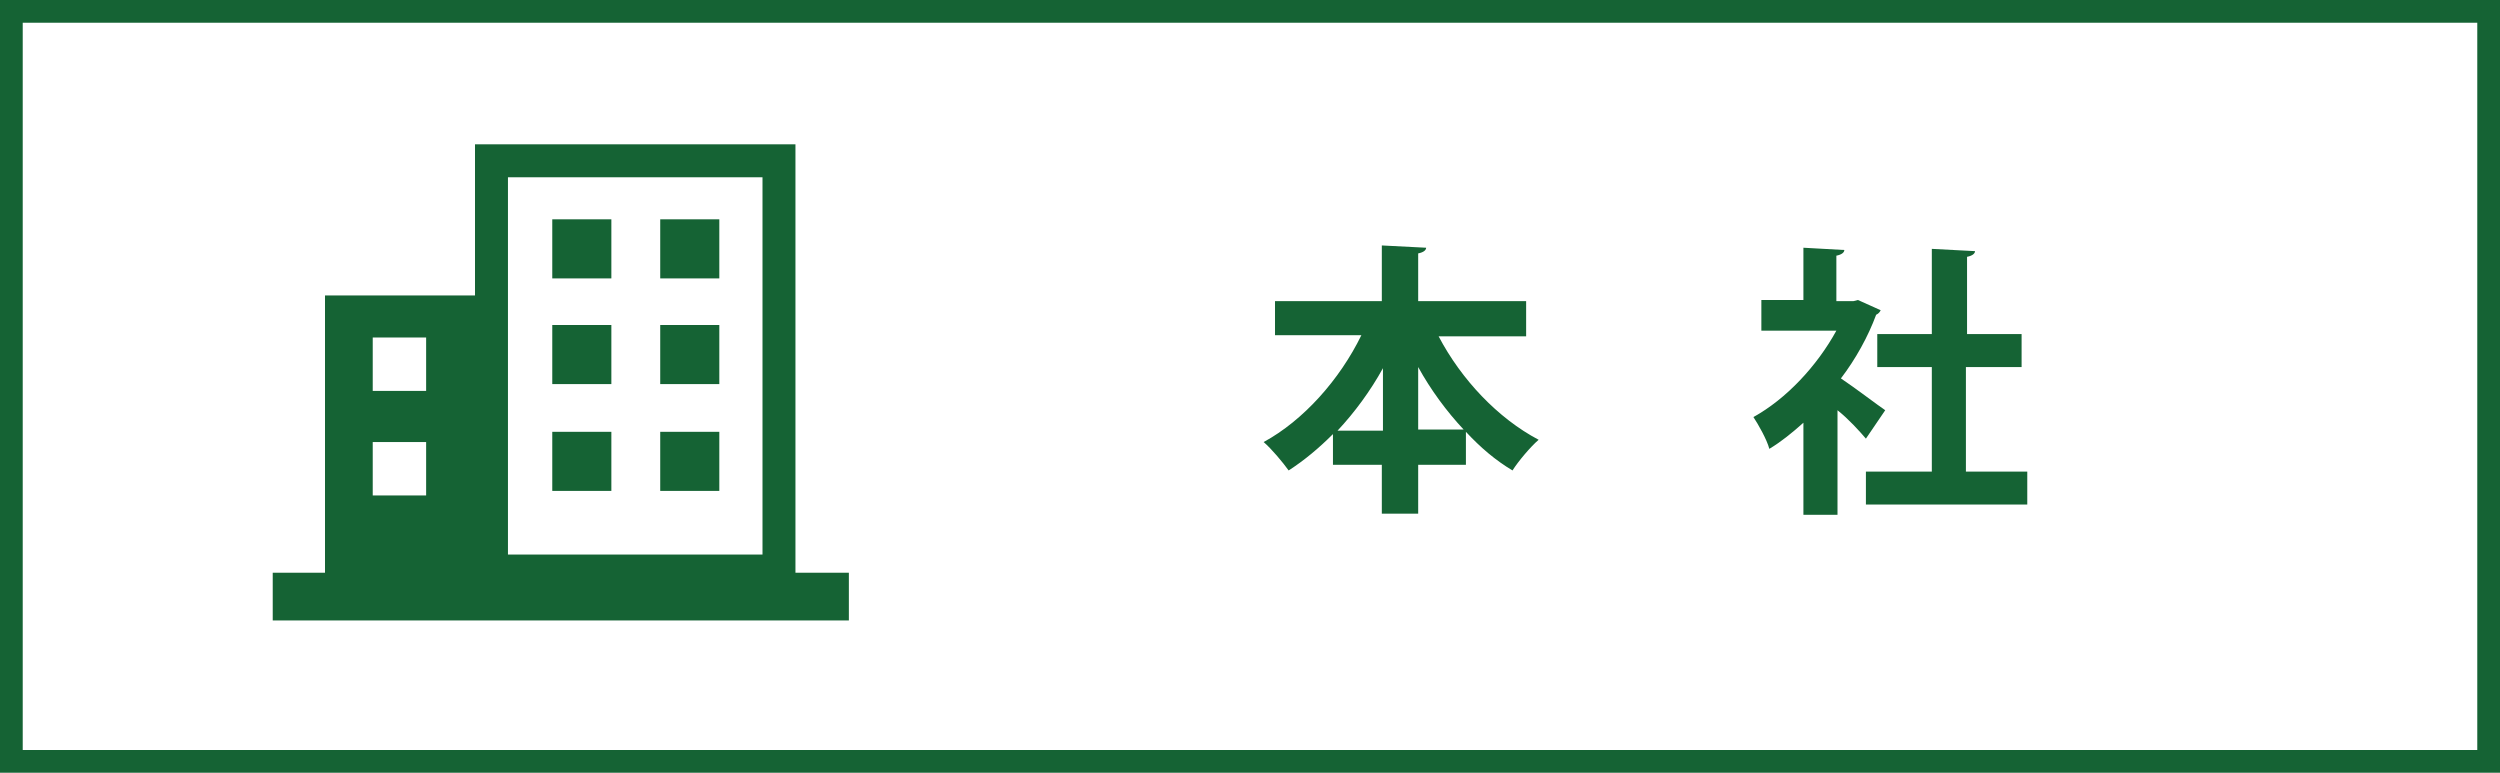 <?xml version="1.0" encoding="utf-8"?>
<!-- Generator: Adobe Illustrator 24.2.0, SVG Export Plug-In . SVG Version: 6.00 Build 0)  -->
<svg version="1.1" xmlns="http://www.w3.org/2000/svg" xmlns:xlink="http://www.w3.org/1999/xlink" x="0px" y="0px"
	 viewBox="0 0 220 68" style="enable-background:new 0 0 220 68;" xml:space="preserve">
<style type="text/css">
	.st0{fill:#156334;}
	.st1{display:none;}
	.st2{display:inline;}
	.st3{display:inline;fill:#156334;}
</style>
<g id="レイヤー_1">
	<g>
		<path class="st0" d="M218,2v64H2V2H218 M220,0H0v68h220V0L220,0z"/>
	</g>
</g>
<g id="レイヤー_6">
	<g>
		<g>
			<path class="st0" d="M70,50.4V12.7H41.8v13.3H28.6v24.4H24v4.2h50.7v-4.2H70z M37.5,43.6h-4.7v-4.7h4.7V43.6z M37.5,34.4h-4.7
				v-4.7h4.7V34.4z M67.1,48.8H44.7V15.6h22.4V48.8z"/>
			<g>
				<rect x="48.6" y="19.3" class="st0" width="5.2" height="5.2"/>
				<rect x="58.1" y="19.3" class="st0" width="5.2" height="5.2"/>
			</g>
			<g>
				<rect x="48.6" y="28.6" class="st0" width="5.2" height="5.2"/>
				<rect x="58.1" y="28.6" class="st0" width="5.2" height="5.2"/>
			</g>
			<g>
				<rect x="48.6" y="38" class="st0" width="5.2" height="5.2"/>
				<rect x="58.1" y="38" class="st0" width="5.2" height="5.2"/>
			</g>
		</g>
		<g>
			<g>
				<path class="st0" d="M134.3,29.6h-7.7c2,3.8,5.2,7.2,8.8,9.1c-0.7,0.6-1.8,1.9-2.3,2.7c-1.5-0.9-2.8-2-4.1-3.4v2.9h-4.2v4.3
					h-3.2v-4.3h-4.3v-2.7c-1.2,1.2-2.5,2.3-3.9,3.2c-0.5-0.7-1.5-1.9-2.2-2.5c3.5-1.9,6.7-5.5,8.6-9.4h-7.6v-3h9.4v-4.9l3.9,0.2
					c0,0.2-0.2,0.4-0.7,0.5v4.2h9.5V29.6z M121.7,32.4c-1.1,2-2.5,3.9-4,5.5h4V32.4z M124.8,37.8h4c-1.5-1.6-2.9-3.5-4-5.5V37.8z"/>
				<path class="st0" d="M165.5,27.3c-0.1,0.2-0.2,0.3-0.4,0.4c-0.7,1.9-1.8,3.9-3.1,5.6c1.2,0.8,3.3,2.4,3.9,2.8l-1.7,2.5
					c-0.6-0.7-1.5-1.7-2.5-2.5v9.2h-3v-8.1c-1,0.9-2,1.7-3,2.3c-0.2-0.8-1-2.2-1.4-2.8c2.9-1.6,5.6-4.5,7.3-7.6H155v-2.7h3.7v-4.6
					l3.6,0.2c0,0.2-0.2,0.4-0.7,0.5v4h1.5l0.4-0.1L165.5,27.3z M173,41.5h5.4v2.9h-14.2v-2.9h5.8v-9.2h-4.8v-2.9h4.8v-7.5l3.8,0.2
					c0,0.2-0.2,0.4-0.7,0.5v6.8h4.8v2.9H173V41.5z"/>
			</g>
		</g>
	</g>
</g>
<g id="レイヤー_2" class="st1">
	<g class="st2">
		<g>
			<path class="st0" d="M98.6,31.5v8c1.5,2.5,4.2,2.5,8.8,2.5c3,0,6.5-0.1,8.9-0.3c-0.3,0.7-0.8,2.1-0.9,2.9
				c-1.9,0.1-4.6,0.1-7.1,0.1c-5.7,0-8.6,0-10.9-2.9c-1,1-2,1.9-2.9,2.7c0,0.3-0.1,0.4-0.3,0.5l-1.5-3.1c1-0.6,2.1-1.4,3.1-2.3v-5.5
				h-2.8v-2.8H98.6z M95.3,22.4c1.4,1.1,3.2,2.8,4,4l-2.5,1.9c-0.7-1.2-2.4-2.9-3.8-4.2L95.3,22.4z M105.9,41.6v-1.8h-6.5v-2.2h6.5
				v-1H101v-7.4h4.9v-0.9h-5.6v-2.1h5.6v-1.5l3.6,0.2c0,0.2-0.2,0.4-0.6,0.5v0.8h5.7v2.1h-5.7v0.9h5.1v7.4h-5.1v1h6.8v2.2h-6.8v1.8
				H105.9z M102.3,24.5v1.3h-2.6v-3.4h15.6v3.4h-2.7v-1.3H102.3z M103.5,31.2v1h2.4v-1H103.5z M103.5,34.9h2.4v-1h-2.4V34.9z
				 M111.2,31.2h-2.4v1h2.4V31.2z M111.2,34.9v-1h-2.4v1H111.2z"/>
			<path class="st0" d="M126.5,37.2v1.5h3.7v2.6h-3.7v4h-2.6v-4H120v-2.6h3.9v-1.5h-3.1v-9.1h3.1v-1.3h-3.5v-2.6h3.5v-2.4l3.2,0.2
				c0,0.2-0.2,0.4-0.6,0.4v1.8h3.6v2.6h-3.6v1.3h3.3v0.2c2.3-1.5,4.5-4.3,5.5-6.5l3.2,0.1c0,0.2-0.2,0.3-0.4,0.4
				c1.3,2.1,3.6,4.6,5.7,5.8c-0.5,0.7-1.1,1.7-1.5,2.6c-0.8-0.5-1.5-1.2-2.3-1.9v1.6h-6.8v-1.3c-0.7,0.6-1.4,1.3-2.2,1.8
				c-0.3-0.7-0.7-1.6-1.2-2.2v8.6H126.5z M122.8,30.2v1.5h1.4v-1.5H122.8z M122.8,33.6v1.5h1.4v-1.5H122.8z M127.7,31.7v-1.5h-1.5
				v1.5H127.7z M127.7,35.1v-1.5h-1.5v1.5H127.7z M136.4,31.7V43c0,2-0.8,2.2-2.6,2.2c0-0.6-0.2-1.5-0.5-2h0.8c0.1,0,0.2,0,0.2-0.2
				v-2.4h-1.5v4.7h-2V31.7H136.4z M134.3,33.9h-1.5v1.2h1.5V33.9z M132.8,38.4h1.5v-1.3h-1.5V38.4z M139.3,28c-1-1.1-2-2.4-2.6-3.5
				c-0.6,1.1-1.4,2.3-2.5,3.5H139.3z M139.8,32.5c0,0.2-0.2,0.3-0.5,0.4v8.5h-2v-9.1L139.8,32.5z M142.7,42.8c0,2.2-1,2.5-4.1,2.5
				c-0.1-0.6-0.4-1.5-0.7-2.2c0.4,0,0.9,0,1.3,0c1,0,1.2,0,1.2-0.4V31.3l2.9,0.1c0,0.2-0.2,0.3-0.6,0.4V42.8z"/>
			<path class="st0" d="M154.9,31c0.4-1.1,1-2.9,1.3-4.2l3.1,0.8c-0.1,0.2-0.3,0.3-0.6,0.3c-0.3,0.9-0.8,2.2-1.2,3.2h3.1v2.7h-13
				v-2.7h7.9L154.9,31z M160.2,24.3v2.6h-12.1v-2.6h4.6v-2.5l3.6,0.2c0,0.2-0.2,0.4-0.6,0.5v1.8H160.2z M149,45.3v-9.8h10.4v9.7
				h-2.9v-1.1h-4.7v1.2H149z M150.4,31.2c-0.1-0.9-0.4-2.5-0.8-3.6l2.4-0.5c0.5,1.1,0.9,2.5,1,3.5L150.4,31.2z M156.4,38.1h-4.7v3.4
				h4.7V38.1z M169.1,23.1l1.9,0.7c0,0.2-0.1,0.3-0.2,0.4c-0.7,2.1-1.7,4.8-2.9,7.4c2.3,2.5,3.1,4.3,3.1,5.9c0,4.6-3.2,4.6-4.7,4.6
				c-0.3,0-0.5,0-0.8,0c0-0.8-0.4-2-0.9-2.8c0.7,0,1.4,0,1.8,0c1.5,0,1.6-1,1.6-2c0-1.4-0.9-2.8-3.1-5.3c0.8-2.2,1.5-4.3,2.1-6.1
				h-2.8v19.2h-2.9V23.2h7.3L169.1,23.1z"/>
			<path class="st0" d="M185.6,22.8v9.7H179v12.8h-3V22.8H185.6z M182.8,25.2H179v1.3h3.8V25.2z M179,30.1h3.8v-1.4H179V30.1z
				 M197.2,22.8v18.8c0,3.2-1.3,3.6-6.6,3.6c-0.1-0.8-0.6-2.3-1.1-3.1c1.1,0.1,2.2,0.1,3.1,0.1c1.5,0,1.6,0,1.6-0.7v-9h-6.8v-9.8
				H197.2z M194.2,25.2h-4v1.3h4V25.2z M190.2,30.1h4v-1.5h-4V30.1z"/>
		</g>
	</g>
	<g class="st2">
		<rect x="34" y="17.4" class="st0" width="40" height="23.4"/>
		<path class="st0" d="M21.2,27.5l-3.5,11.8v10.6h2.5c0.3-2.4,2.4-4.3,4.9-4.3s4.6,1.9,4.9,4.3h1.5V27.5H21.2z M29,36.2l-7.8,1.6
			l2.1-7.8H29V36.2z"/>
		<path class="st0" d="M34,43.2v6.5h23.8c0.3-2.4,2.4-4.3,4.9-4.3c2.5,0,4.6,1.9,4.9,4.3H70v-6.5H34z"/>
		<path class="st0" d="M25.2,54.1c-2,0-3.6-1.6-3.6-3.6c0-2,1.6-3.6,3.6-3.6s3.6,1.6,3.6,3.6C28.8,52.4,27.2,54.1,25.2,54.1z"/>
		<path class="st0" d="M62.8,54.1c-2,0-3.6-1.6-3.6-3.6c0-2,1.6-3.6,3.6-3.6c2,0,3.6,1.6,3.6,3.6C66.4,52.4,64.8,54.1,62.8,54.1z"/>
	</g>
</g>
<g id="レイヤー_3" class="st1">
	<g class="st2">
		<g>
			<path class="st0" d="M93.3,33.3c-0.7,1-1.4,2-2.2,2.8c-0.3-0.7-1-2.3-1.4-3c2.2-2.3,4.4-6.4,5.7-10.4l3.3,1.1
				c-0.1,0.2-0.3,0.3-0.7,0.3c-0.6,1.6-1.3,3.2-2.1,4.8l0.9,0.2c0,0.2-0.2,0.4-0.6,0.4v16.5h-2.9V33.3z M107.3,42.5h6.5v2.8H97.5
				v-2.8h6.7v-5h-5.3v-2.8h5.3v-4.4h-6.1v-2.8h7.1c-1.2-0.9-2.9-2-4.2-2.8l2-2.1c1.9,1,4.4,2.5,5.7,3.7l-1.1,1.2h5.7v2.8h-6.1v4.4
				h5.4v2.8h-5.4V42.5z"/>
			<path class="st0" d="M130,41.6c0,1.1,0.2,1.3,1.7,1.3h4.3c1.3,0,1.6-0.5,1.8-3.5c0.7,0.5,2.1,1,3,1.2c-0.4,4-1.3,5.2-4.5,5.2
				h-4.8c-3.7,0-4.7-1-4.7-4.2v-2.8l-8.2,0.9l-0.4-2.9l8.6-0.9v-2.7c-1.8,0.3-3.7,0.6-5.5,0.9c-0.1-0.7-0.6-1.9-0.9-2.6
				c0.3,0,0.6,0,0.9-0.1v0h-2.5v-5.9h9v-2.9l3.9,0.2c0,0.3-0.2,0.4-0.7,0.5v2.2h9.2v5.9h-3.2v-3.1h-15.1v3c4.3-0.6,8.6-1.7,11.4-3
				l2.5,2.5c-0.1,0.1-0.2,0.1-0.7,0.1c-1.3,0.5-2.8,1-4.5,1.4l0.4,0c0,0.2-0.2,0.4-0.7,0.5v2.7l10.3-1.1l0.4,2.8L130,38.5V41.6z"/>
			<path class="st0" d="M152.4,31.9c0.4-1.1,1-2.9,1.3-4.2l3.1,0.8c-0.1,0.2-0.3,0.3-0.6,0.3c-0.3,0.9-0.8,2.2-1.2,3.2h3.1v2.7h-13
				V32h7.9L152.4,31.9z M157.7,25.1v2.6h-12.1v-2.6h4.6v-2.5l3.6,0.2c0,0.2-0.2,0.4-0.6,0.5v1.8H157.7z M146.5,46.1v-9.8h10.4V46
				h-2.9v-1.1h-4.7v1.2H146.5z M147.9,32c-0.1-0.9-0.4-2.5-0.8-3.6l2.4-0.5c0.5,1.1,0.9,2.5,1,3.5L147.9,32z M153.9,39h-4.7v3.4h4.7
				V39z M166.6,24l1.9,0.7c0,0.2-0.1,0.3-0.2,0.4c-0.7,2.1-1.7,4.8-2.9,7.4c2.3,2.5,3.1,4.3,3.1,5.9c0,4.6-3.2,4.6-4.7,4.6
				c-0.3,0-0.5,0-0.8,0c0-0.8-0.4-2-0.9-2.8c0.7,0,1.4,0,1.8,0c1.5,0,1.6-1,1.6-2c0-1.4-0.9-2.8-3.1-5.3c0.8-2.2,1.5-4.3,2.1-6.1
				h-2.8v19.2h-2.9V24.1h7.3L166.6,24z"/>
			<path class="st0" d="M183.1,23.6v9.7h-6.6v12.8h-3V23.6H183.1z M180.3,26.1h-3.8v1.3h3.8V26.1z M176.5,30.9h3.8v-1.4h-3.8V30.9z
				 M194.7,23.6v18.8c0,3.2-1.3,3.6-6.6,3.6c-0.1-0.8-0.6-2.3-1.1-3.1c1.1,0.1,2.2,0.1,3.1,0.1c1.5,0,1.6,0,1.6-0.7v-9h-6.8v-9.8
				H194.7z M191.7,26.1h-4v1.3h4V26.1z M187.7,31h4v-1.5h-4V31z"/>
		</g>
	</g>
	<path class="st3" d="M61,16H30.5l-8.2,15.5h3v21.7h40.1V31.4h3.8L61,16z M38.7,50.6h-11V31.7l5.5-10.4l5.4,10.2V50.6z M47.2,36.4h5
		v8h-5V36.4z M60.2,44.4h-5v-8h5V44.4z"/>
</g>
<g id="レイヤー_4" class="st1">
	<g class="st2">
		<path class="st0" d="M111.4,28.1c4.9-1.4,9.1-4.3,11.5-8.5c0.5,0.7,1.5,1.6,2.1,2.1c-2.9,4.7-8.2,8.1-14.8,9.8
			c-0.1,0.2-0.2,0.5-0.5,0.5l-1.6-2.6l0.3-0.6v-16l3.7,0.2c0,0.3-0.2,0.5-0.7,0.6V28.1z"/>
		<path class="st0" d="M132.3,13.6c2.3,0.7,5,1.9,6.6,3l-1.5,2.6c-1.6-1.1-4.3-2.3-6.5-3.1L132.3,13.6z M131.6,28.9
			c7.6-2.4,12.9-6.8,15.5-13c0.8,0.7,1.8,1.2,2.6,1.7c-2.8,6.2-8.2,11-15.7,13.6c0,0.2-0.2,0.5-0.4,0.6L131.6,28.9z"/>
		<path class="st0" d="M172.8,16.1c0,0.2-0.2,0.3-0.4,0.4c-0.9,2.6-2,5.2-3.1,7.1c0.8,0.5,1.8,1.2,2.5,1.6l-1.7,2.8
			c-0.7-0.5-1.8-1.3-2.6-1.8c-2,2.6-4.6,4.6-7.6,6.1c-0.4-0.7-1.5-1.7-2.2-2.2c2.9-1.3,5.4-3.1,7.4-5.4c-1.2-0.7-2.6-1.4-3.8-1.9
			l1.6-2.2c1.2,0.5,2.6,1.1,4,1.7c0.9-1.4,1.6-2.9,2.1-4.4h-6.2c-1.4,2.2-3.1,4.3-4.9,5.7c-0.5-0.5-1.7-1.4-2.4-1.8
			c3.2-2.3,5.5-6,6.9-9.8l3.6,0.8c-0.1,0.2-0.3,0.4-0.7,0.4c-0.2,0.6-0.6,1.4-1,2.1h6l0.5-0.1L172.8,16.1z"/>
		<path class="st0" d="M186,15.6c0,0.2-0.2,0.5-0.6,0.5c-0.1,6.5-0.7,11.7-3.8,15.9c-0.7-0.4-1.7-1.1-2.5-1.5
			c3-3.5,3.4-9.4,3.4-15.2L186,15.6z M191.8,27.4c3-1.7,4.9-4.7,5.9-8.2c0.6,0.5,1.9,1.2,2.6,1.6c-1.6,4.7-4.3,8-9.1,10.4
			c-0.1,0.2-0.3,0.5-0.5,0.6l-2.1-2.5l0.4-0.5V12.6l3.5,0.2c0,0.2-0.2,0.5-0.6,0.5V27.4z"/>
		<path class="st0" d="M111.4,47.4c-1,2.6-2.3,4.9-4,6.5l-2.4-1.4c1.5-1.5,2.8-3.5,3.8-6.1L111.4,47.4z M116.4,44.2v9.3
			c0,1.5-0.5,2.4-1.5,2.9c-1,0.5-2.2,0.5-4.5,0.5c-0.1-0.7-0.5-1.8-0.8-2.6c1,0,2.6,0.1,3,0.1c0.6,0,0.8-0.3,0.8-0.8v-9.3h-7.1v-2.7
			h7.1v-4.4l3.6,0.2c0,0.3-0.2,0.5-0.7,0.5v3.7h7.1v2.7H116.4z M120.4,46.3c1.6,1.8,3.3,4.4,4.4,6.2l-2.6,1.5
			c-0.9-1.9-2.8-5-4.1-6.6L120.4,46.3z M119.9,36.9c0.9,0.8,2.1,2.2,2.6,3.1l-1.4,1c-0.5-0.9-1.8-2.4-2.6-3.1L119.9,36.9z
			 M123.3,35.9c1,0.9,2.1,2.2,2.7,3l-1.3,1c-0.6-0.9-1.8-2.3-2.6-3.1L123.3,35.9z"/>
		<path class="st0" d="M134.2,43c0.6,1.4,1.3,3.4,1.6,4.8l-2.2,0.6c-0.3-1.4-0.9-3.4-1.5-4.8L134.2,43z M147.4,43.5
			c-0.1,0.2-0.3,0.3-0.6,0.3c-1.9,6.7-5.4,10.6-10.5,12.7c-0.3-0.5-1-1.4-1.5-1.8c4.8-1.8,8.2-5.4,9.8-12.1L147.4,43.5z M139.7,42
			c0.5,1.4,0.9,3.6,1.1,5l-2.3,0.5c-0.2-1.5-0.6-3.6-1.1-5L139.7,42z"/>
		<path class="st0" d="M173.3,41.7c-0.1,0.2-0.3,0.3-0.5,0.4c-2.6,7.4-6.1,11.9-12.2,14.9c-0.5-0.6-1.3-1.6-2.1-2.2
			c5.7-2.6,9-6.6,10.7-11.7h-6.7c-1.1,1.7-3,3.7-4.8,5.2c-0.5-0.5-1.6-1.4-2.3-1.9c2.9-2.2,5.7-5.8,7.1-9.6l3.6,0.8
			c-0.1,0.3-0.4,0.4-0.7,0.4c-0.4,0.8-0.8,1.6-1.2,2.4h6.4l0.4-0.2L173.3,41.7z"/>
		<path class="st0" d="M196.4,39.5c-0.1,0.2-0.2,0.3-0.4,0.4c-1.3,2.9-2.4,5-4.2,7.5c2.2,1.8,5.5,4.8,7.6,7l-2.5,2.2
			c-1.8-2.1-5-5.3-6.9-6.9c-2.1,2.4-5.1,5.2-8,6.9c-0.5-0.6-1.4-1.7-2.1-2.2c5.6-3.1,10.2-8.5,12.3-13.2h-10.2v-2.7h11.8l0.5-0.2
			L196.4,39.5z"/>
	</g>
	<g class="st2">
		<path class="st0" d="M81,18.9H42.1l-14.4-6.8v43.7l14.4-6.8H81V18.9z M39.7,45.8l-8,3.7v-31l8,3.7V45.8z M77,45H43.8V23H77V45z"/>
		<g>
			<polygon class="st0" points="63.3,26 63.3,31.5 62.3,30.7 61.3,31.5 60.4,30.7 59.4,31.5 58.5,30.7 57.5,31.5 57.5,26 50.7,26 
				50.7,42 70.1,42 70.1,26 			"/>
		</g>
	</g>
</g>
<g id="レイヤー_5" class="st1">
	<g class="st2">
		<g>
			<path class="st0" d="M104.5,13.3c-0.1,0.2-0.3,0.3-0.5,0.4c-2,8.5-6.1,13.4-13.5,16.3c-0.5-0.7-1.4-1.8-1.9-2.4
				c6.8-2.2,10.6-7,11.8-12.5H86.9v-2.7h14.7l0.5-0.3L104.5,13.3z"/>
			<path class="st0" d="M127.8,20.1h-4.9l0.1,7.2c0,2.4-1.4,2.7-5.1,2.7c-0.1-0.6-0.3-1.4-0.5-2.1h2.6c0.4,0,0.7-0.4,0.7-0.7l0-5.2
				c-1.6,2-4.1,4.1-6.5,5.5c-0.4-0.6-1-1.3-1.6-1.7c2.6-1.3,5.1-3.4,6.9-5.7h-6.1v-2.2h7.3l0-3.8l2.9,0.1c0,0.2-0.2,0.4-0.5,0.4
				l0,3.3h4.9V20.1z"/>
			<path class="st0" d="M135.7,18.3h18.9v2.9h-17.9c-0.1,0.2-0.5,0.4-0.8,0.4L135.7,18.3z"/>
			<path class="st0" d="M178.8,14.8c-0.1,0.2-0.3,0.3-0.5,0.4c-2.6,7.4-6.1,11.9-12.2,14.9c-0.5-0.6-1.3-1.6-2.1-2.2
				c5.7-2.6,9-6.6,10.7-11.7H168c-1.1,1.7-3,3.7-4.8,5.2c-0.5-0.5-1.6-1.4-2.3-1.9c2.9-2.2,5.7-5.8,7.1-9.6l3.6,0.8
				c-0.1,0.3-0.4,0.4-0.7,0.4c-0.4,0.8-0.8,1.6-1.2,2.4h6.4l0.4-0.2L178.8,14.8z"/>
			<path class="st0" d="M89.1,47.7V36.6l3.6,0.2c0,0.2-0.2,0.4-0.7,0.5v10.5H89.1z M102.5,35.6c0,0.2-0.2,0.4-0.7,0.5v7.1
				c0,4.8-1.6,9.3-7.9,11.9c-0.4-0.6-1.5-1.6-2.2-2.1c6-2.3,7.2-6,7.2-9.8v-7.7L102.5,35.6z"/>
			<path class="st0" d="M129.4,38.2c-0.1,0.2-0.3,0.3-0.5,0.4c-2,8.5-6.1,13.4-13.5,16.3c-0.5-0.7-1.4-1.8-1.9-2.4
				c6.8-2.2,10.6-7,11.8-12.5h-13.6v-2.7h14.7l0.5-0.3L129.4,38.2z"/>
			<path class="st0" d="M151.6,47.7c-1.9-1.1-4.8-2.5-7.1-3.4v10.6h-3V35l3.7,0.2c0,0.3-0.2,0.5-0.7,0.6v6.4l0.6-0.8
				c2.5,0.9,5.9,2.4,8.1,3.6L151.6,47.7z"/>
			<path class="st0" d="M159.5,40.3v-2.1h7.9v2.1H159.5z M166.8,47.8v6.9h-4.2v0.9h-2.2v-7.8H166.8z M166.7,41.4v2h-6.2v-2H166.7z
				 M160.5,46.7v-2.1h6.2v2.1H160.5z M166.6,35v2.1h-6V35H166.6z M164.6,50h-1.9v2.6h1.9V50z M181,50.2v2.1h-1.4v1
				c0,2.1-0.9,2.4-4.4,2.4c-0.1-0.6-0.3-1.5-0.6-2.1c0.9,0,1.9,0,2.2,0c0.3,0,0.4-0.1,0.4-0.4v-0.9h-5.9v3.3h-2.3v-3.3h-1.4v-2.1
				h1.4v-5.7h4.1v-0.8h-5.5v-2.1h3v-1h-2v-1.9h2v-0.9H168v-1.9h2.4v-1.6l3,0.2c0,0.2-0.2,0.3-0.6,0.4v1h2.6v-1.6l3,0.2
				c0,0.2-0.2,0.3-0.6,0.4v1h2.6v1.9h-2.6v0.9h2.1v1.9h-2.1v1h3v2.1h-5.7v0.8h4.4v5.7H181z M173,46.3h-1.8v1.1h1.8V46.3z
				 M171.2,49.1v1.1h1.8v-1.1H171.2z M172.8,37.8v0.9h2.6v-0.9H172.8z M172.8,40.6v1h2.6v-1H172.8z M177.1,46.3h-1.9v1.1h1.9V46.3z
				 M175.2,50.2h1.9v-1.1h-1.9V50.2z"/>
			<path class="st0" d="M184.5,42.2c1.5-0.4,3.8-1.2,6-1.9l0.4,1.9c-1.8,0.7-3.6,1.5-4.9,2c0,0.2-0.1,0.3-0.3,0.4L184.5,42.2z
				 M204.6,35.3v7.5c0,2-0.8,2.4-4.3,2.3c-0.1-0.6-0.4-1.5-0.7-2.1c0.9,0,1.9,0,2.1,0c0.3,0,0.4-0.1,0.4-0.3v-5.4h-4.4
				c0.9,0.5,2,1.1,2.5,1.6l-1.2,1.6l2.1-0.7l0.4,2c-1.9,0.7-3.9,1.5-5.3,2c0,0.2-0.1,0.3-0.2,0.4l0.7,0.2c-0.1,0.2-0.2,0.3-0.6,0.2
				c-0.2,0.4-0.5,0.9-0.7,1.4h7.3v9.6H200v-0.8h-9.7v0.8h-2.6v-9.6h5.1c0.2-0.4,0.4-0.9,0.5-1.3c-0.7,0.3-1.7,0.3-3.1,0.3
				c-0.1-0.6-0.4-1.4-0.7-1.9c0.8,0,1.7,0,1.9,0c0.3,0,0.4-0.1,0.4-0.3v-5.4h-4.4c0.9,0.5,2,1.2,2.5,1.7l-1.4,1.7
				c-0.6-0.6-1.9-1.5-2.9-2.1l1.1-1.4h-1.7v-2.1h9.2v7.6c0,0.4,0,0.8-0.1,1l1.8,0.4l-1.1-2.3c1.1-0.3,2.4-0.8,3.9-1.3
				c-0.6-0.6-1.9-1.4-2.9-2l1.1-1.3h-1.5v-2.1H204.6z M200,49.5v-1.3h-9.7v1.3H200z M190.3,52.8h9.7v-1.3h-9.7V52.8z"/>
		</g>
	</g>
	<g class="st2">
		<path class="st0" d="M45.5,52.9c-2,0-3.5-1.6-3.5-3.5c0-2,1.6-3.5,3.5-3.5c2,0,3.5,1.6,3.5,3.5C49,51.3,47.4,52.9,45.5,52.9z"/>
		<circle class="st0" cx="64.4" cy="49.3" r="3.5"/>
		<path class="st0" d="M69.3,37.4h-0.7V16.5h-14l-5.7,20.9h-4.6c-0.8,0-1.4,0.6-1.4,1.4v0.5h-1.1V15.1h-3.2v31.2H24.6v2.2l16,0
			c0.4-2.3,2.4-4,4.8-4c2.7,0,4.9,2.2,4.9,4.9c0,0.1,0,0.2,0,0.3h9.2c0-0.1,0-0.2,0-0.3c0-2.7,2.2-4.9,4.9-4.9
			c2.7,0,4.9,2.2,4.9,4.9c0,0.1,0,0.2,0,0.3c0.7,0,1.3-0.6,1.3-1.4v-9.5C70.6,38,70,37.4,69.3,37.4z M65.4,37.4h-0.5v-8.8h-1.5
			l-0.5,7.2h-4.5c-0.3,0-0.5,0.2-0.5,0.5v1.1h-0.3v6.7h-3v-6.7h-0.5l2.3-3.9l1,0.6c0.1,0.1,0.3,0.1,0.4,0.1c0.2,0,0.5-0.1,0.6-0.4
			c0.2-0.3,0.1-0.8-0.2-1l-3-1.8c-0.3-0.2-0.8-0.1-1,0.2c-0.2,0.3-0.1,0.8,0.2,1l0.7,0.4l-2.8,4.6h-0.2L57,19.7h8.4V37.4z"/>
		<path class="st0" d="M21.1,34v11h16.2V34H21.1z M34.9,42.6H23.6v-6.1H28v2.3h2.5v-2.3h4.4V42.6z"/>
		<path class="st0" d="M21.1,22v11h16.2V22H21.1z M34.9,30.6H23.6v-6.1H28v2.3h2.5v-2.3h4.4V30.6z"/>
	</g>
</g>
</svg>
